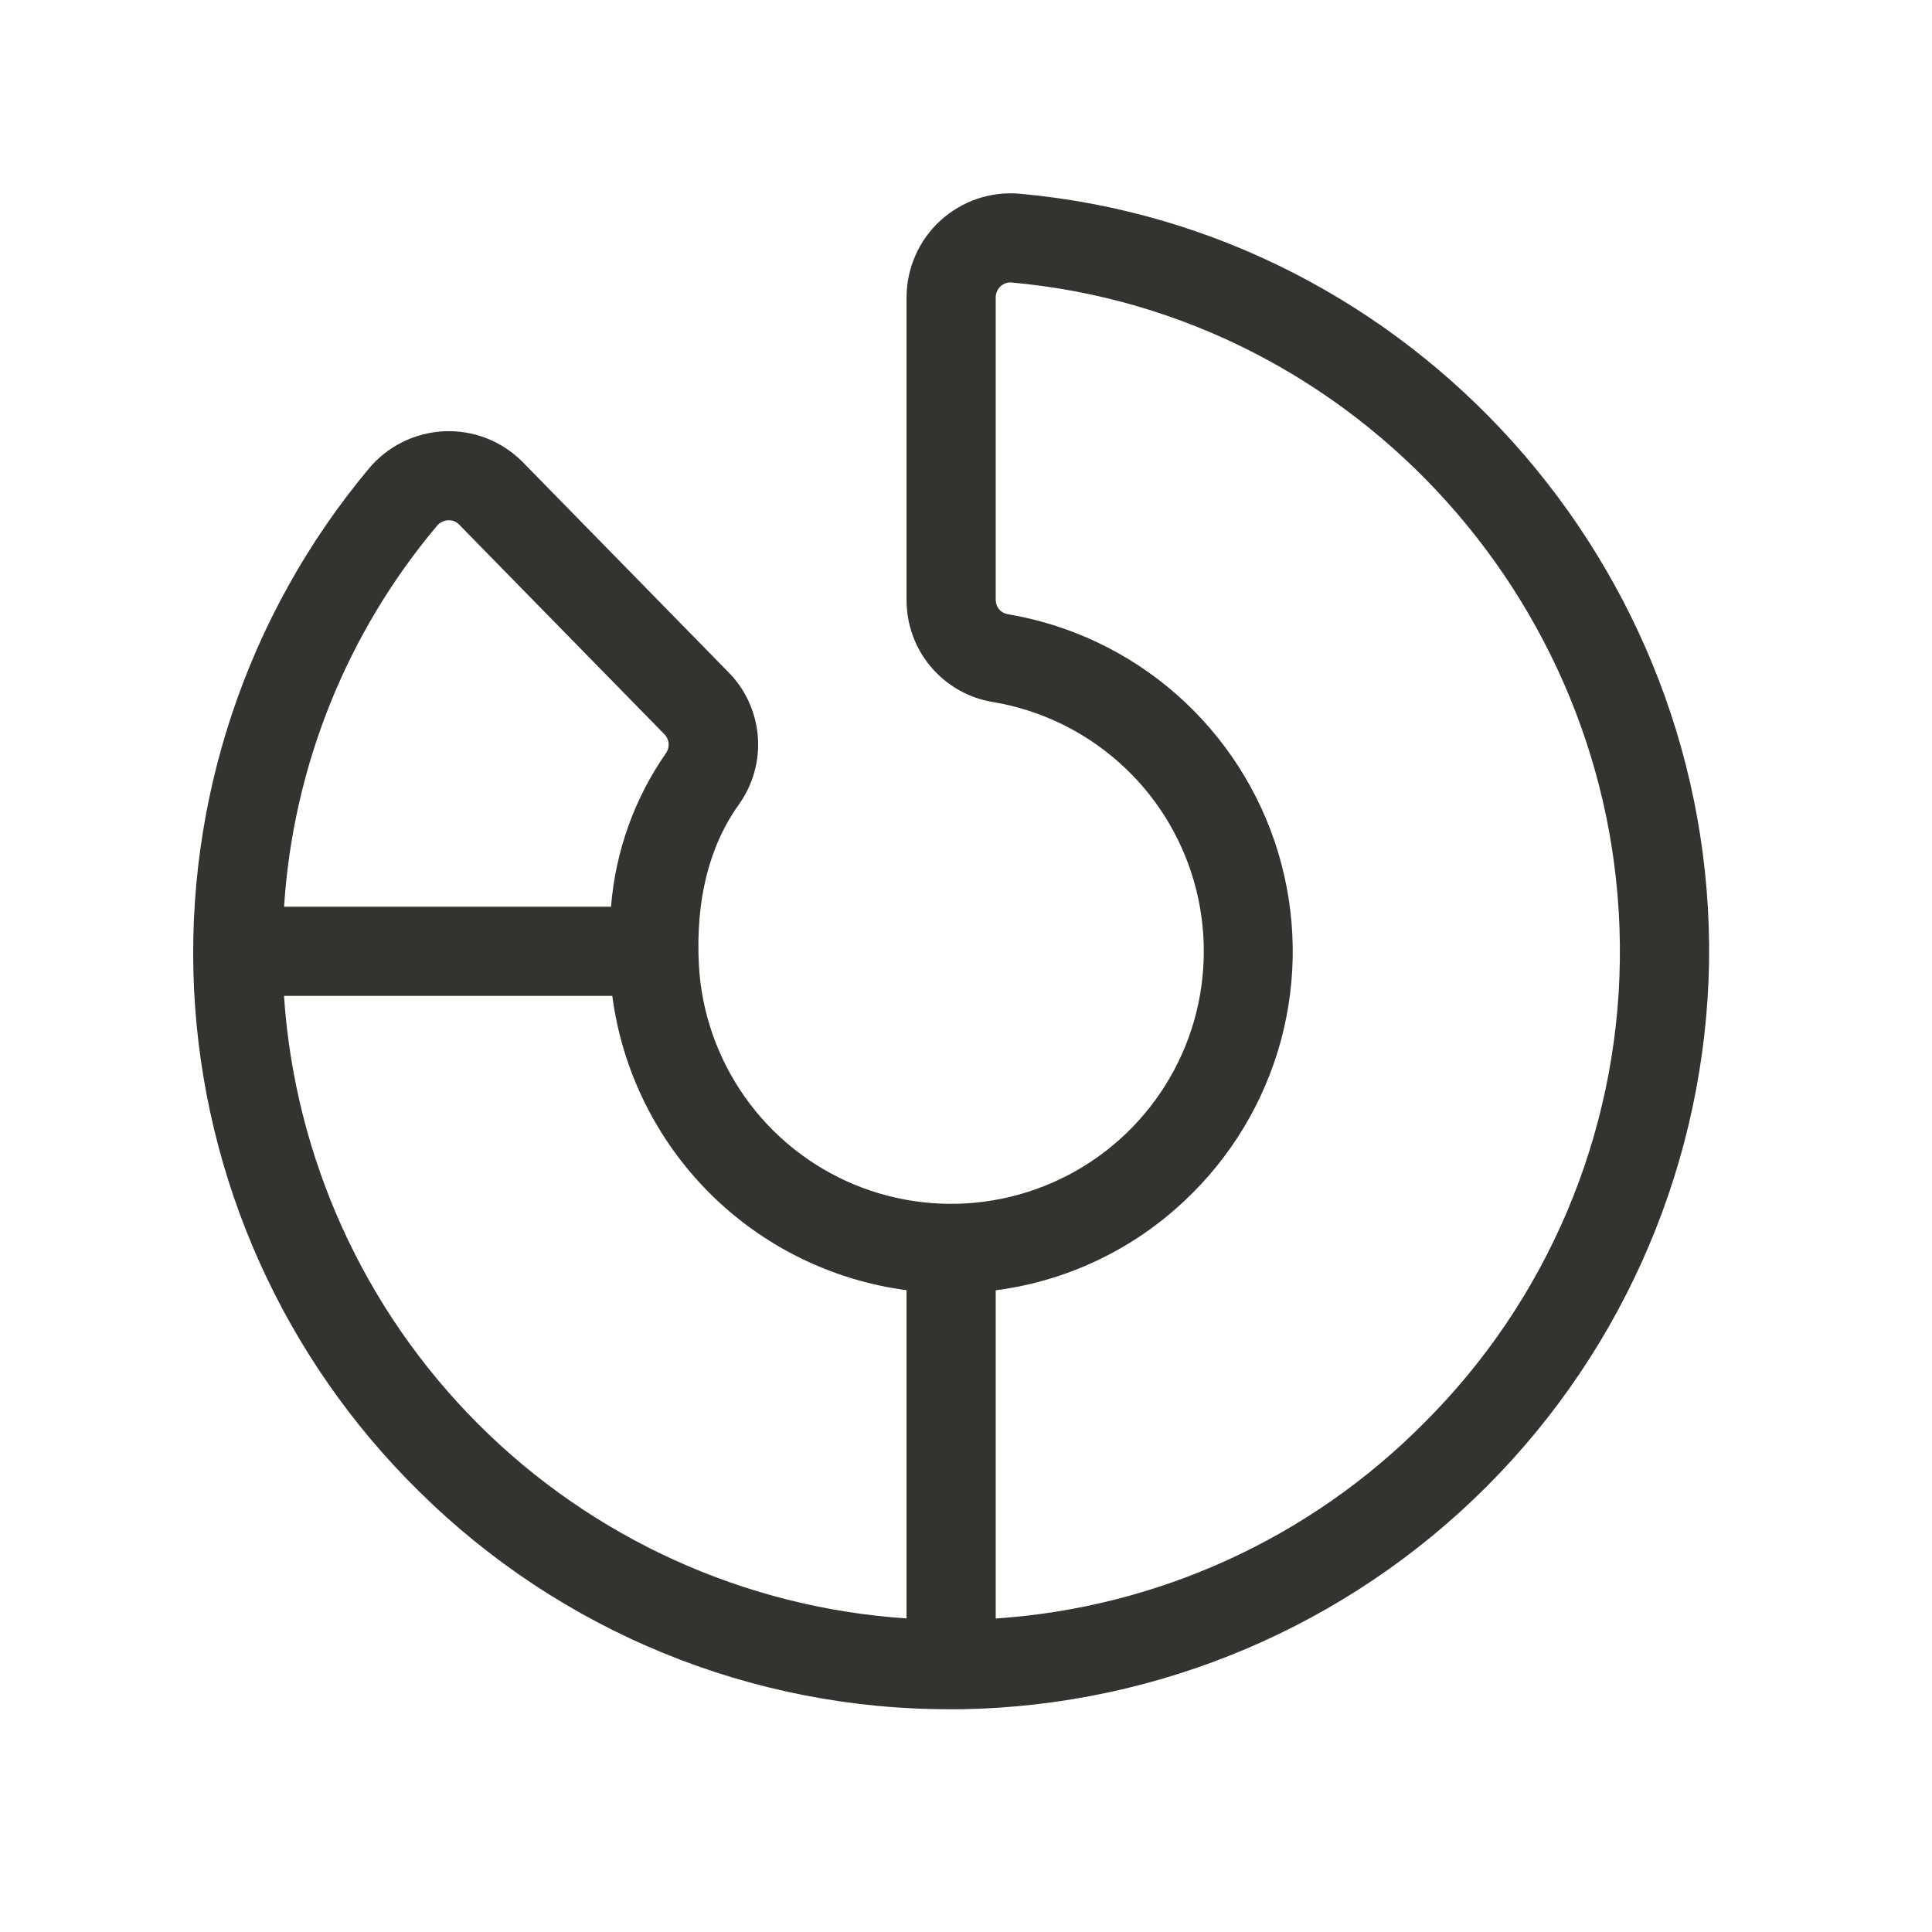 <?xml version="1.0" encoding="UTF-8"?>
<svg xmlns="http://www.w3.org/2000/svg" width="26" height="26" viewBox="0 0 26 26" fill="none">
  <path d="M13.721 2.607C13.528 2.59 13.333 2.614 13.149 2.676C12.966 2.739 12.797 2.839 12.654 2.97C12.511 3.101 12.397 3.26 12.319 3.438C12.241 3.616 12.2 3.808 12.2 4.002V8.069C12.198 8.399 12.313 8.719 12.525 8.971C12.737 9.224 13.033 9.393 13.358 9.447C13.991 9.552 14.58 9.834 15.059 10.26C15.539 10.685 15.887 11.238 16.066 11.854C16.244 12.469 16.245 13.123 16.069 13.739C15.892 14.355 15.544 14.909 15.066 15.336C14.588 15.763 13.999 16.046 13.367 16.153C12.735 16.26 12.086 16.186 11.494 15.94C10.902 15.694 10.392 15.285 10.023 14.761C9.653 14.237 9.439 13.62 9.405 12.98C9.361 12.112 9.542 11.388 9.943 10.827C10.135 10.559 10.225 10.232 10.198 9.904C10.17 9.576 10.027 9.268 9.793 9.036L7.028 6.212C6.89 6.074 6.725 5.967 6.543 5.896C6.361 5.826 6.166 5.795 5.972 5.804C5.777 5.814 5.586 5.864 5.412 5.951C5.238 6.039 5.083 6.161 4.959 6.312C3.324 8.271 2.487 10.774 2.612 13.323C2.738 15.872 3.818 18.28 5.638 20.069C7.543 21.956 10.119 23.011 12.8 23.002H12.946C15.599 22.956 18.13 21.882 20.006 20.006C21.881 18.13 22.955 15.599 23 12.947C23.073 7.622 19 3.08 13.721 2.607ZM5.881 7.076C5.899 7.054 5.922 7.036 5.948 7.023C5.973 7.011 6.001 7.003 6.029 7.002H6.038C6.064 7.001 6.089 7.006 6.112 7.015C6.136 7.024 6.157 7.038 6.175 7.056L8.94 9.88C8.972 9.912 8.993 9.954 8.998 10C9.002 10.045 8.992 10.09 8.967 10.129C8.539 10.741 8.282 11.457 8.223 12.202H3.823C3.944 10.317 4.665 8.521 5.881 7.076ZM3.822 13.402H8.24C8.372 14.406 8.832 15.338 9.548 16.055C10.264 16.771 11.196 17.23 12.2 17.363V21.78C10.026 21.636 7.978 20.707 6.437 19.166C4.896 17.625 3.967 15.576 3.822 13.402ZM19.156 19.158C17.621 20.704 15.574 21.636 13.4 21.781V17.364C14.351 17.241 15.238 16.821 15.936 16.164C16.564 15.578 17.015 14.828 17.239 13.999C17.462 13.17 17.449 12.295 17.201 11.473C16.953 10.651 16.48 9.915 15.835 9.347C15.191 8.78 14.4 8.405 13.553 8.264C13.509 8.254 13.469 8.23 13.441 8.194C13.413 8.158 13.399 8.114 13.4 8.069V4.002C13.4 3.974 13.406 3.946 13.417 3.92C13.429 3.894 13.445 3.871 13.466 3.852C13.486 3.834 13.509 3.82 13.535 3.811C13.56 3.802 13.588 3.799 13.614 3.802C18.269 4.219 21.865 8.228 21.799 12.929C21.768 15.271 20.819 17.508 19.156 19.158Z" fill="#343330"></path>
</svg>
